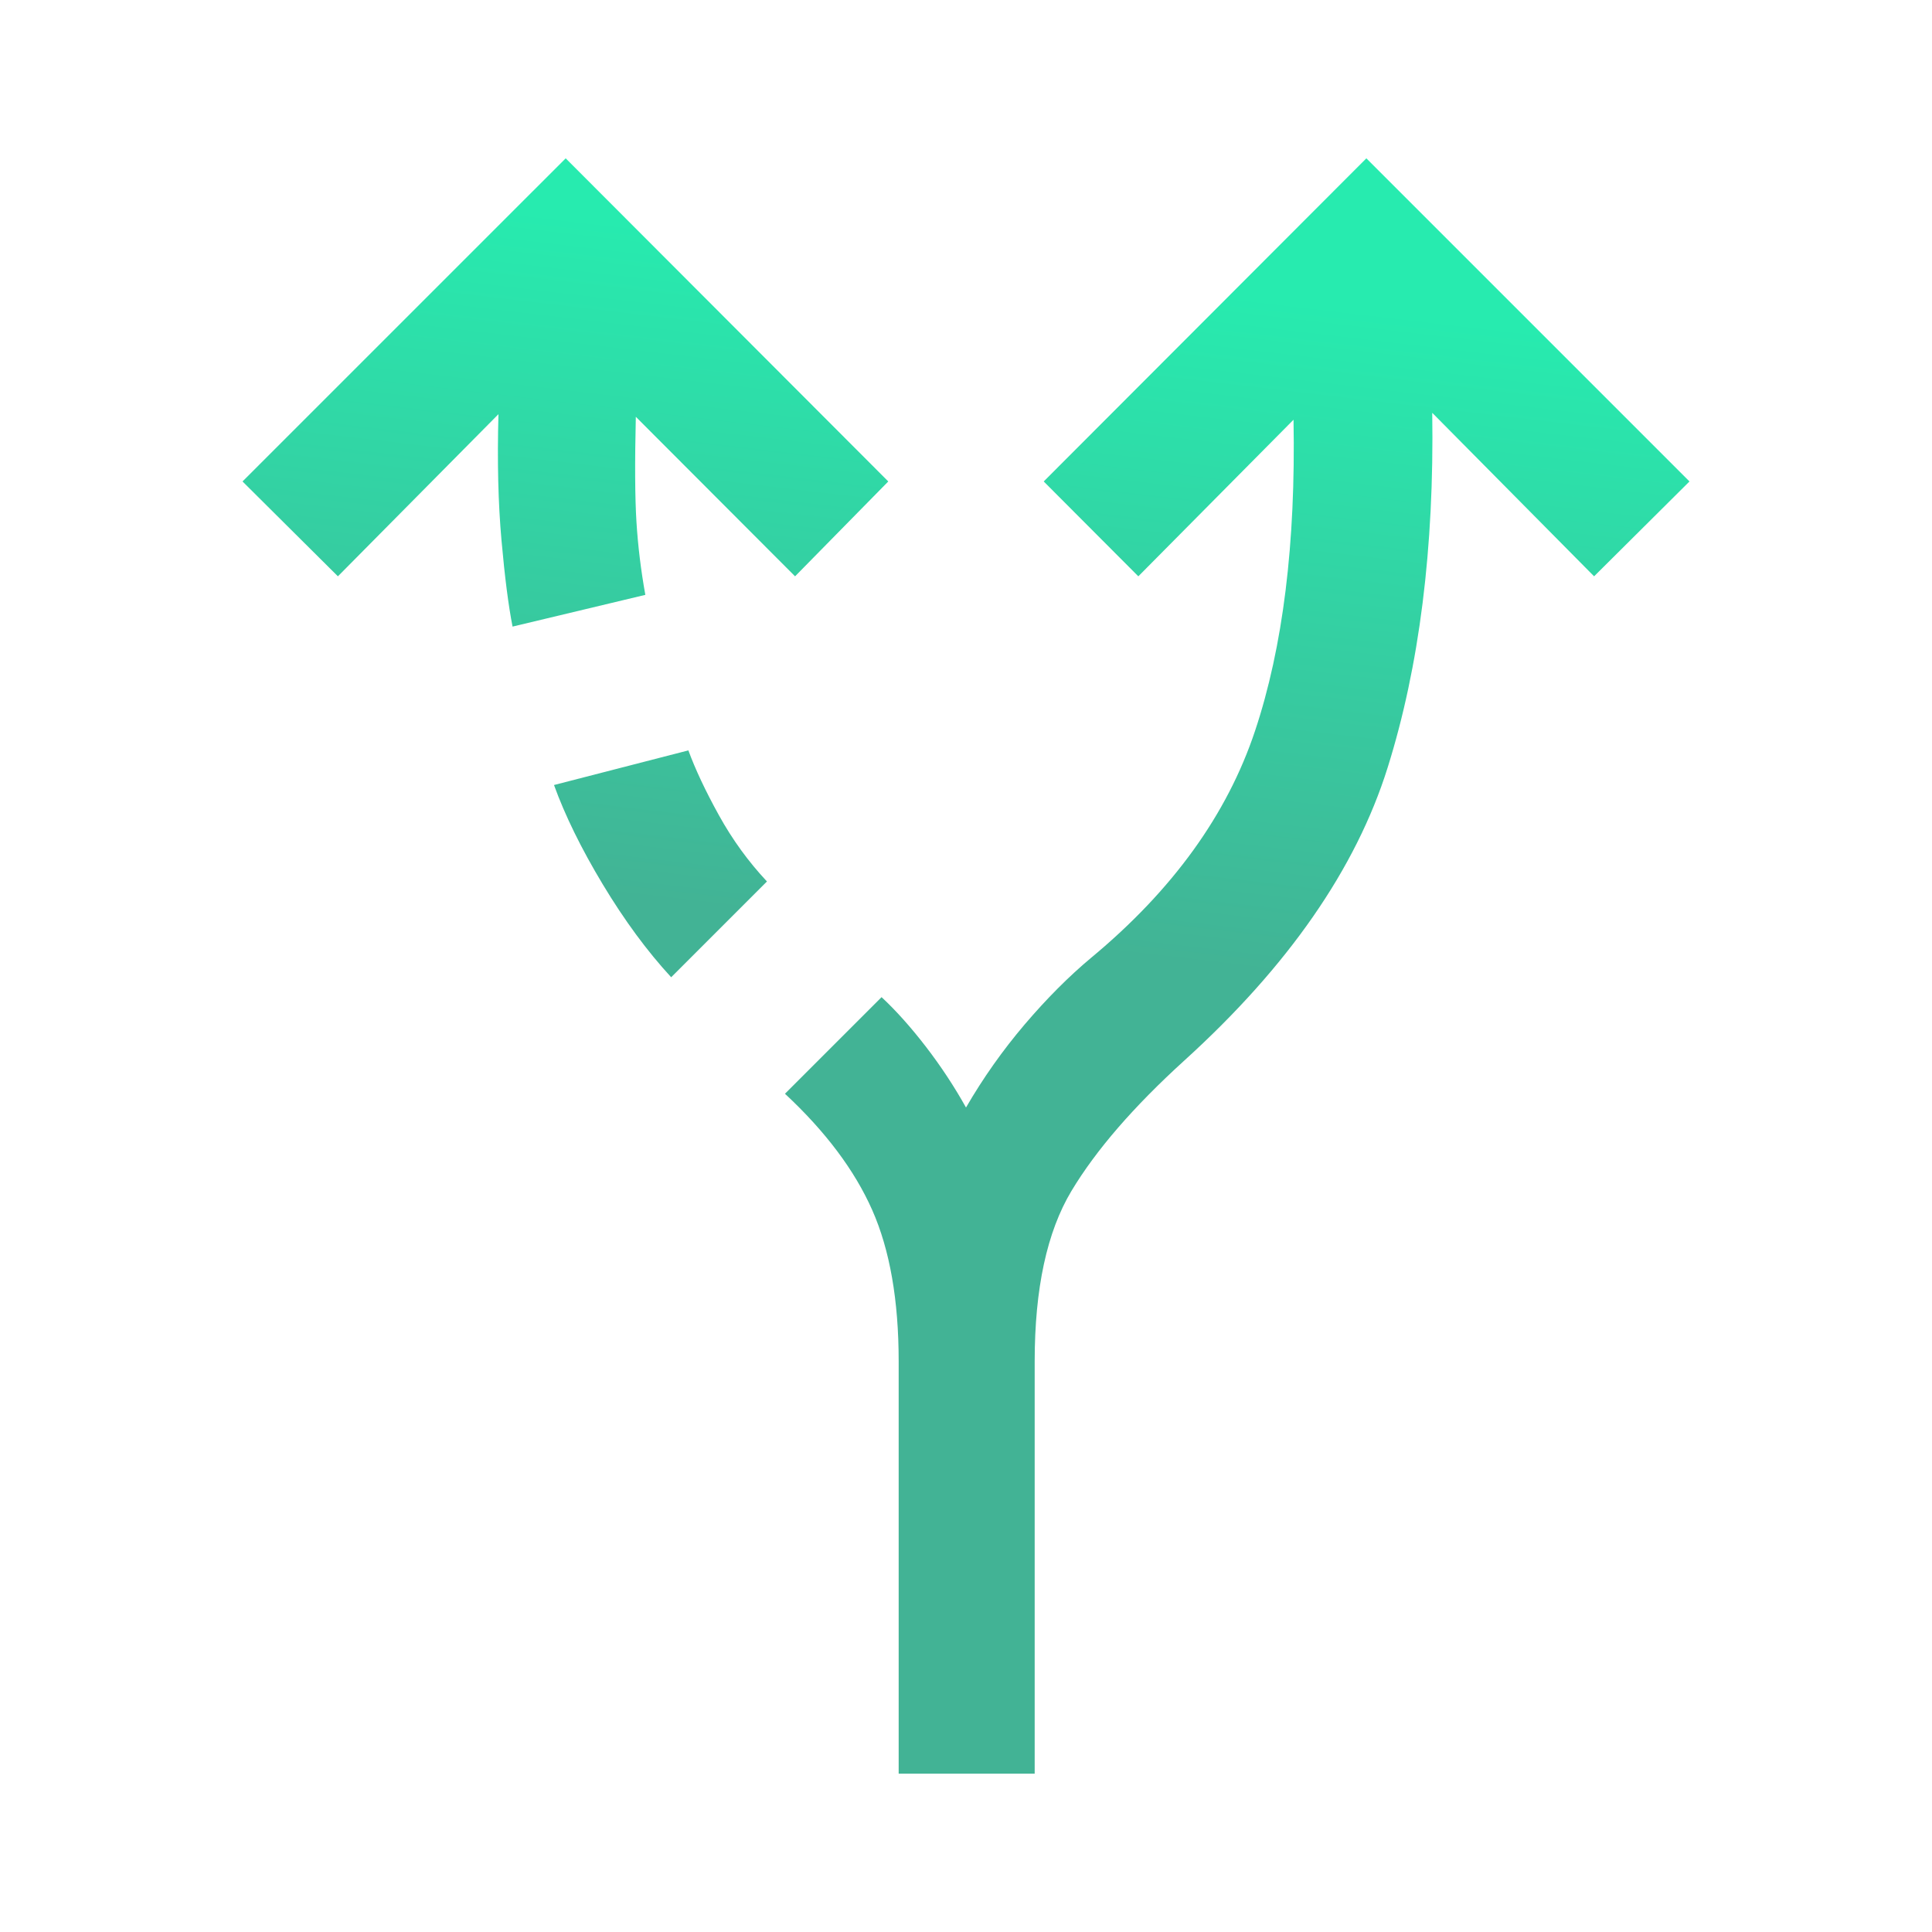 <svg width="40" height="40" viewBox="0 0 40 40" fill="none" xmlns="http://www.w3.org/2000/svg">
<path d="M18.606 36.722V28.185C18.606 26.921 18.423 25.876 18.058 25.052C17.693 24.228 17.091 23.426 16.252 22.645L18.252 20.645C18.554 20.926 18.86 21.269 19.172 21.674C19.483 22.079 19.759 22.498 20 22.93C20.354 22.319 20.759 21.746 21.214 21.211C21.669 20.677 22.129 20.215 22.594 19.827C24.277 18.43 25.407 16.865 25.984 15.133C26.562 13.4 26.828 11.253 26.781 8.69L23.568 11.932L21.609 9.968L28.289 3.278L34.979 9.968L33.004 11.932L29.653 8.547C29.695 11.348 29.387 13.796 28.73 15.891C28.073 17.986 26.668 20.009 24.517 21.96C23.468 22.914 22.69 23.813 22.183 24.658C21.676 25.503 21.422 26.679 21.422 28.185V36.722H18.606ZM10.612 12.973C10.528 12.548 10.451 11.953 10.383 11.187C10.314 10.421 10.293 9.55 10.32 8.575L6.996 11.932L5.021 9.968L11.712 3.278L18.391 9.968L16.461 11.932L13.164 8.629C13.142 9.576 13.146 10.301 13.177 10.803C13.208 11.306 13.27 11.81 13.361 12.316L10.612 12.973ZM13.896 20.233C13.399 19.694 12.927 19.053 12.48 18.31C12.033 17.567 11.697 16.881 11.47 16.253L14.252 15.536C14.395 15.926 14.605 16.374 14.884 16.878C15.163 17.383 15.495 17.84 15.879 18.25L13.896 20.233Z" fill="url(#paint0_linear_2135_54)"/>
<defs>
<linearGradient id="paint0_linear_2135_54" x1="17.193" y1="5.093" x2="13.943" y2="32.71" gradientUnits="userSpaceOnUse">
<stop stop-color="#27EBAF"/>
<stop offset="0.5" stop-color="#42B395"/>
</linearGradient>
</defs>
</svg>
